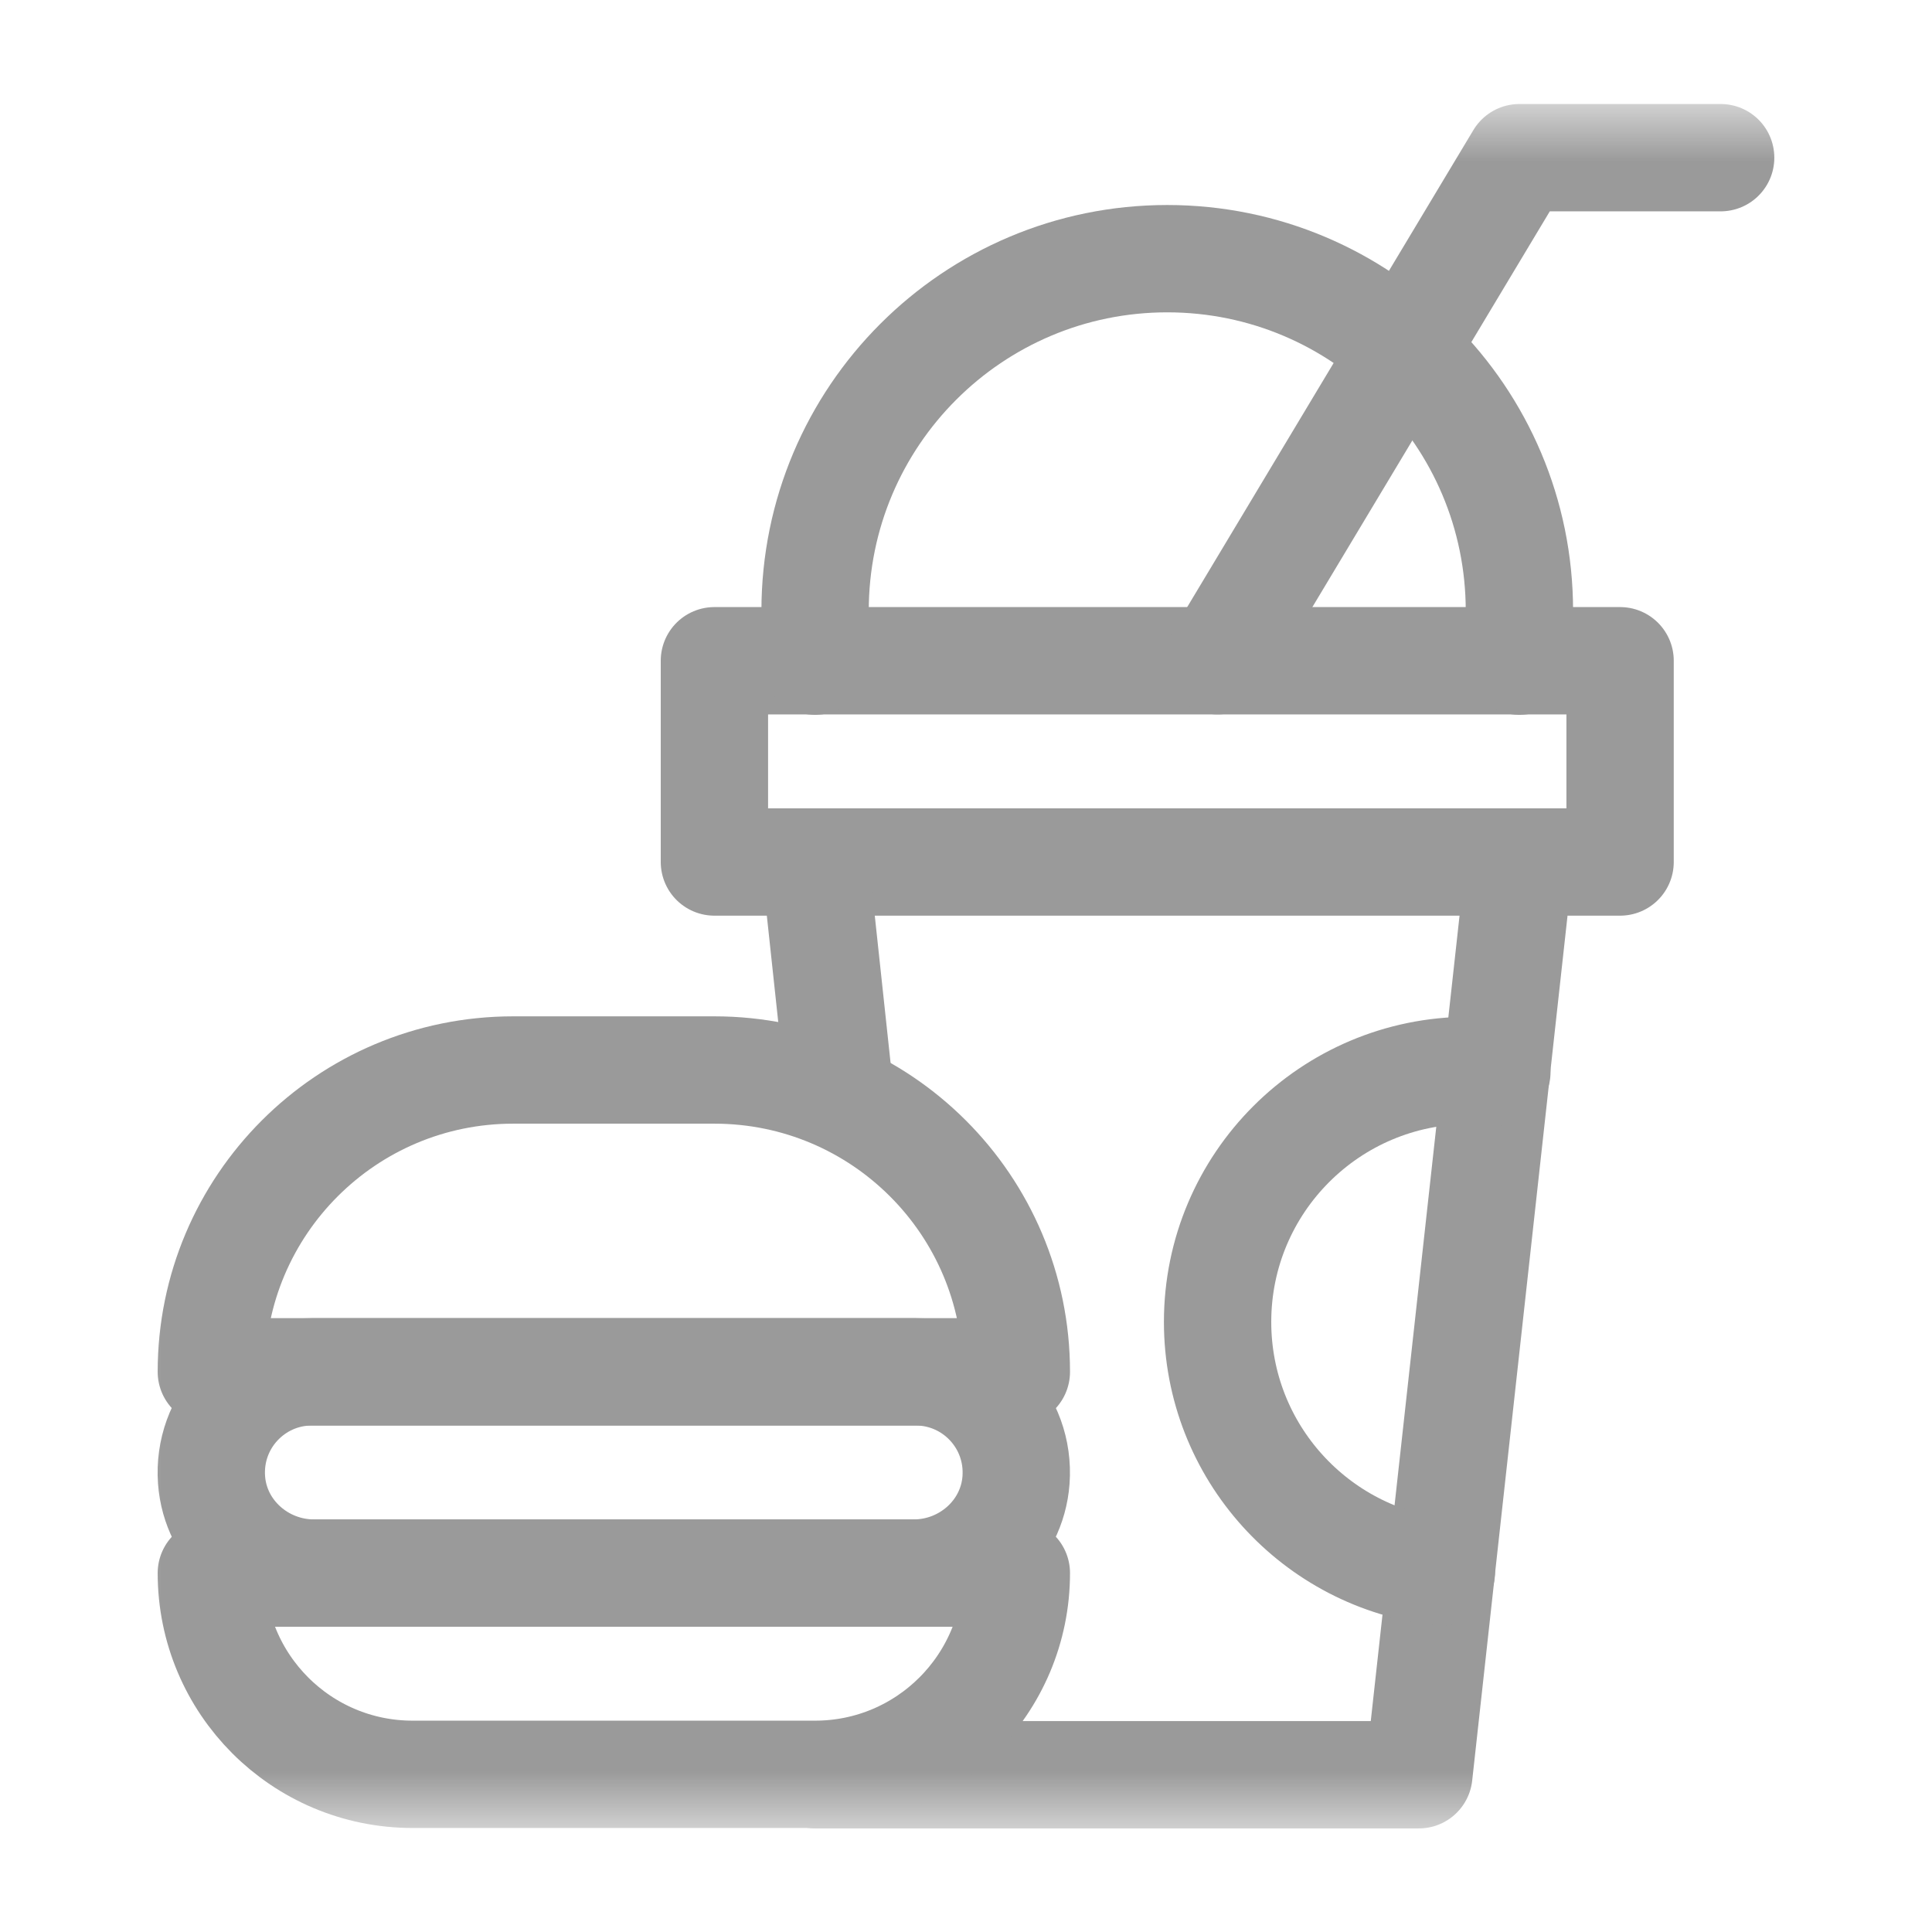 <svg width="18" height="18" viewBox="0 0 18 18" fill="none" xmlns="http://www.w3.org/2000/svg">
<mask id="mask0_8_4222" style="mask-type:luminance" maskUnits="userSpaceOnUse" x="1" y="1" width="16" height="16">
<path d="M1 1H17V17H1V1Z" fill="white"/>
</mask>
<g mask="url(#mask0_8_4222)">
<path d="M7.594 16.535H13.219L14.156 8.035" stroke="#9A9A9A" stroke-miterlimit="10" stroke-linecap="round" stroke-linejoin="round"/>
<path d="M13.429 14.646C12.256 14.517 11.344 13.523 11.344 12.316C11.344 11.022 12.393 9.973 13.688 9.973C13.775 9.973 13.861 9.977 13.946 9.987" stroke="#9A9A9A" stroke-miterlimit="10" stroke-linecap="round" stroke-linejoin="round"/>
<path d="M15.094 8.031H6.656V6.156H15.094V8.031Z" stroke="#9A9A9A" stroke-miterlimit="10" stroke-linecap="round" stroke-linejoin="round"/>
<path d="M7.594 6.16V5.691C7.594 3.879 9.063 2.41 10.875 2.41C12.687 2.41 14.156 3.879 14.156 5.691V6.16" stroke="#9A9A9A" stroke-miterlimit="10" stroke-linecap="round" stroke-linejoin="round"/>
<path d="M16.031 1.469H14.156L11.344 6.156" stroke="#9A9A9A" stroke-miterlimit="10" stroke-linecap="round" stroke-linejoin="round"/>
<path d="M7.802 9.973L7.594 8.035" stroke="#9A9A9A" stroke-miterlimit="10" stroke-linecap="round" stroke-linejoin="round"/>
<path d="M8.513 14.656H2.925C2.431 14.656 2.007 14.281 1.971 13.789C1.931 13.239 2.365 12.781 2.906 12.781H8.531C9.072 12.781 9.506 13.239 9.466 13.789C9.43 14.281 9.007 14.656 8.513 14.656Z" stroke="#9A9A9A" stroke-miterlimit="10" stroke-linecap="round" stroke-linejoin="round"/>
<path d="M9.469 14.656H1.969C1.969 15.692 2.808 16.531 3.844 16.531H7.594C8.629 16.531 9.469 15.692 9.469 14.656Z" stroke="#9A9A9A" stroke-miterlimit="10" stroke-linecap="round" stroke-linejoin="round"/>
<path d="M9.469 12.781H1.969C1.969 11.228 3.228 9.969 4.781 9.969H6.656C8.21 9.969 9.469 11.228 9.469 12.781Z" stroke="#9A9A9A" stroke-miterlimit="10" stroke-linecap="round" stroke-linejoin="round"/>
</g>
</svg>
